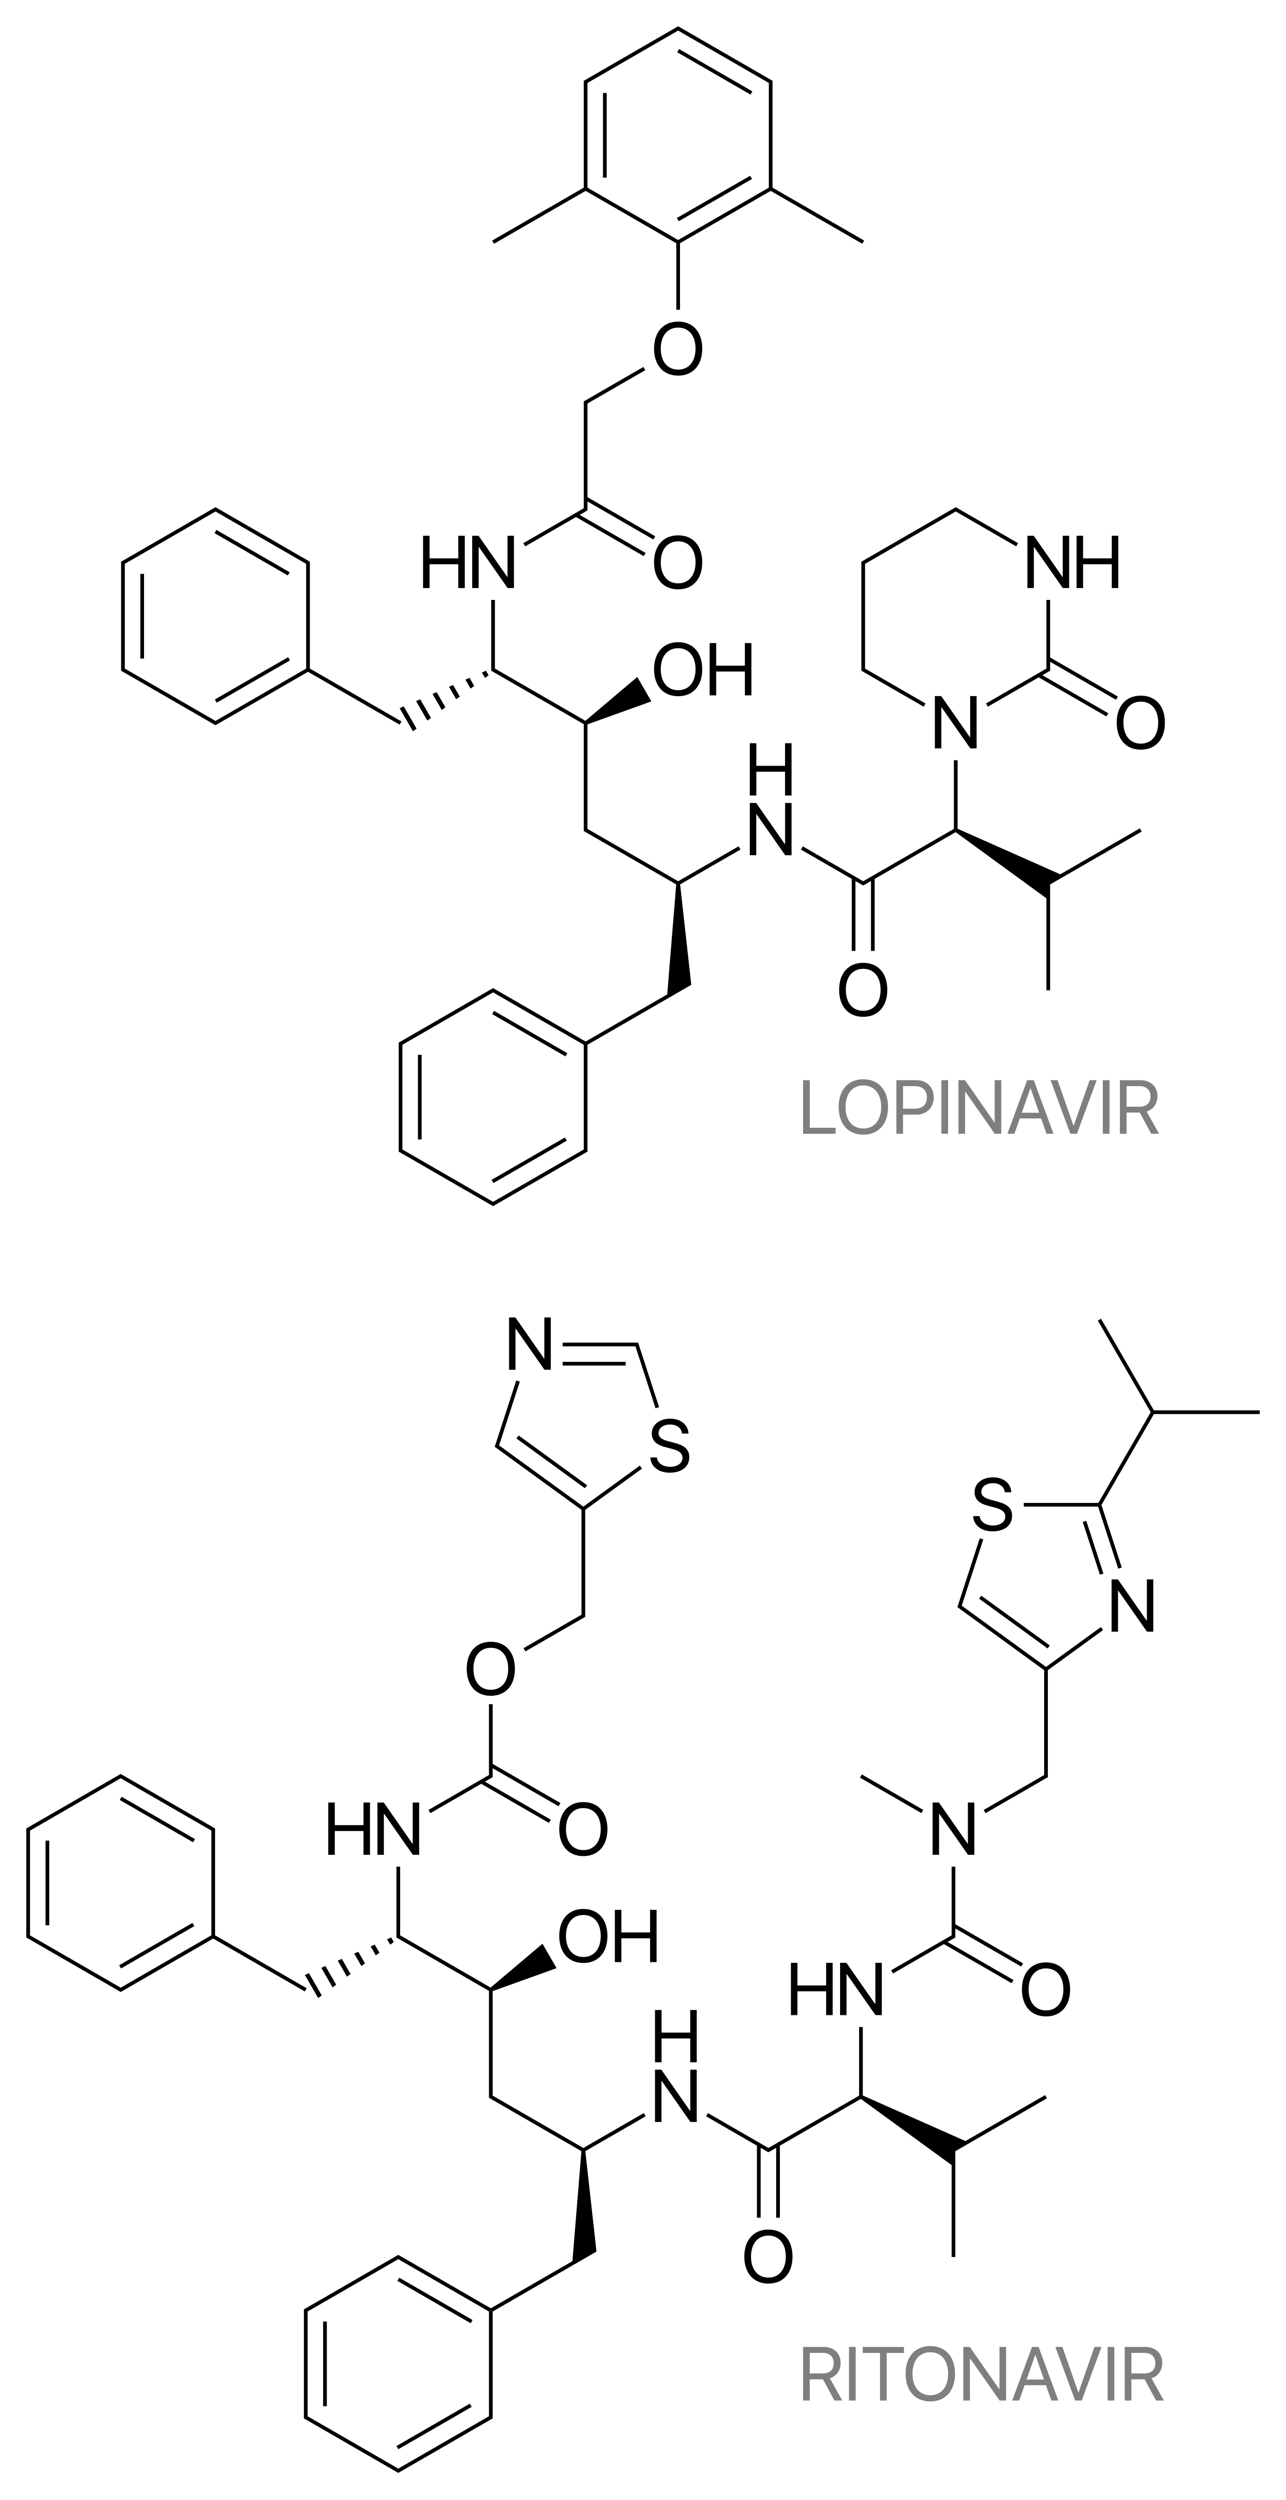 <?xml version="1.0" encoding="iso-8859-1"?>
<!-- Generator: Adobe Illustrator 19.1.0, SVG Export Plug-In . SVG Version: 6.00 Build 0)  -->
<svg version="1.1" id="&#x421;&#x43B;&#x43E;&#x439;_1"
	 xmlns="http://www.w3.org/2000/svg" xmlns:xlink="http://www.w3.org/1999/xlink" x="0px" y="0px" viewBox="0 0 693.269 1347.477"
	 style="enable-background:new 0 0 693.269 1347.477;" xml:space="preserve">
<g>
	<rect x="75.652" y="309.309" width="2" height="45.628"/>
	<rect x="134.925" y="343.53" transform="matrix(0.5 0.866 -0.866 0.5 385.374 65.581)" width="2" height="45.628"/>
	<rect x="113.111" y="296.902" transform="matrix(0.866 0.5 -0.5 0.866 167.16 -28.051)" width="45.628" height="2"/>
	<polygon points="261.992,361.5 259.776,362.462 261.462,365.386 263.404,363.947 	"/>
	<polygon points="255.637,369.702 253.126,365.348 250.91,366.31 253.695,371.14 	"/>
	<polygon points="224.571,392.72 217.663,380.741 215.446,381.703 222.629,394.159 	"/>
	<polygon points="244.26,369.196 242.044,370.158 245.929,376.895 247.87,375.456 	"/>
	<polygon points="232.337,386.966 226.529,376.893 224.312,377.855 230.396,388.404 	"/>
	<polygon points="235.394,373.044 233.178,374.006 238.162,382.65 240.104,381.211 	"/>
	<polygon points="346.848,197.784 315.2,216.056 314.7,216.344 314.7,216.923 314.7,218.923 314.7,272.523 314.7,273.945 
		313.468,274.656 282.109,292.761 283.109,294.494 310.516,278.67 347.032,299.753 348.031,298.021 312.516,277.516 
		316.199,275.389 316.7,275.101 316.7,274.523 316.7,272.523 316.7,270.269 352.216,290.774 353.215,289.042 316.7,267.959 
		316.7,218.923 316.7,217.5 317.931,216.789 317.931,216.789 347.847,199.517 	"/>
	<rect x="384.34" y="84.33" transform="matrix(0.499 0.866 -0.866 0.499 285.662 -280.195)" width="2" height="45.628"/>
	<rect x="362.526" y="37.702" transform="matrix(0.866 0.5 -0.5 0.866 70.976 -187.485)" width="45.628" height="2"/>
	<rect x="325.068" y="50.109" width="2" height="45.628"/>
	<path d="M315.7,102.877l48.883,28.223v35.828h2V131.1l48.883-28.223l49.383,28.511l0.999-1.732l-49.383-28.511v-1.423v-53.6v-2
		l0.001-0.577l-0.501-0.289l-1.732-1h0l-48.151-27.8l-0.5-0.288l-0.5,0.288l-48.151,27.8h0l-1.732,1l-0.5,0.288v0.579v2v53.6v1.423
		l-49.383,28.511l0.999,1.732L315.7,102.877z M316.7,99.723v-53.6V44.7l1.232-0.711l47.651-27.511l47.651,27.511l1.232,0.711v1.423
		v53.6v1.423l-48.883,28.223l-1.232-0.712L316.7,101.145V99.723z"/>
	<path d="M398.174,456.152l-32.591,18.816l-47.651-27.512l-1.232-0.711v-1.423v-54.914l34.448-12.377l-7.6-13.164l-27.943,23.645
		l-47.557-27.457l0,0l-1.232-0.711v-1.423v-35.577h-2v35.577v2l-0.001,0.577l0.501,0.289L314.7,390.3v55.023v2l-0.001,0.577
		l0.501,0.289l49.338,28.485l-4.839,59.291L315.7,561.368l-47.651-27.512l-1.732-1l-0.5-0.288l-0.5,0.288l-1.732,1l-46.419,26.8
		l-1.732,1l-0.501,0.288v0.579v2v53.6v2l-0.001,0.577l0.501,0.289l1.732,1l46.419,26.8l1.732,1l0.5,0.288l0.5-0.288l1.732-1
		l48.151-27.8l0.5-0.288v-0.579v-2v-53.6V563.1l47.209-27.256l8.756-5.055l-6.021-54.124l32.53-18.781L398.174,456.152z
		 M314.7,564.523v53.6v1.423l-1.232,0.711l-47.651,27.512l-48.883-28.223v-1.423v-53.6V563.1l48.883-28.223l47.651,27.512
		l1.232,0.711V564.523z"/>
	<rect x="262.76" y="556.102" transform="matrix(-0.866 -0.5 0.5 -0.866 254.337 1182.352)" width="45.628" height="2"/>
	<rect x="225.301" y="568.509" width="2" height="45.628"/>
	<rect x="284.574" y="602.73" transform="matrix(-0.5 -0.866 0.866 -0.5 -113.652 1185.433)" width="2" height="45.628"/>
	<polygon points="566.115,533.723 566.115,476.7 615.497,448.189 614.498,446.456 571.584,471.233 516.232,446.678 516.232,409.746 
		514.232,409.746 514.232,446.745 465.349,474.968 432.758,456.152 431.759,457.884 459.165,473.707 459.165,512.528 
		461.165,512.528 461.165,474.862 463.117,475.989 464.849,476.989 465.349,477.277 465.848,476.989 469.533,474.862 
		469.533,512.528 471.533,512.528 471.533,473.707 515.174,448.511 564.115,484.17 564.115,533.723 	"/>
	<polygon points="564.115,323.346 564.115,358.923 564.115,360.345 562.883,361.056 562.883,361.056 531.525,379.161 
		532.524,380.894 559.931,365.07 596.447,386.153 597.446,384.42 561.931,363.916 565.614,361.789 566.115,361.501 566.115,360.923 
		566.115,358.923 566.115,356.669 601.631,377.174 602.63,375.441 566.115,354.359 566.115,323.346 	"/>
	<path d="M67.517,362.789L67.517,362.789l46.419,26.8l1.732,1l0.5,0.288l0.5-0.288l1.732-1l0,0l47.651-27.511l1.232,0.712
		l48.151,27.8l0.999-1.733l-48.151-27.8v0l-1.232-0.711v-55.023v-2l0.001-0.577l-0.501-0.289l-48.151-27.8l0,0l-1.732-1l-0.5-0.288
		l-0.5,0.288l-1.732,1l-46.419,26.8v0l-1.732,1l-0.501,0.287v0.579v2v53.6v2l-0.001,0.577l0.501,0.289L67.517,362.789z
		 M67.284,358.923v-53.6V303.9l47.65-27.511l0,0l1.232-0.712l1.233,0.712v0l46.419,26.8l1.232,0.711v1.423v55.023l-1.232,0.711v0
		l-47.651,27.512l-48.883-28.223V358.923z"/>
	<polygon points="258.043,294.895 258.219,294.895 273.649,316.946 277.066,316.946 277.066,288.762 273.59,288.762 273.59,310.891 
		273.414,310.891 257.984,288.762 254.566,288.762 254.566,316.946 258.043,316.946 	"/>
	<polygon points="231.582,304.114 247.051,304.114 247.051,316.946 250.566,316.946 250.566,288.762 247.051,288.762 
		247.051,300.95 231.582,300.95 231.582,288.762 228.066,288.762 228.066,316.946 231.582,316.946 	"/>
	<path d="M365.583,288.528c-7.988,0-12.988,5.625-12.988,14.57s5,14.551,12.988,14.551c7.988,0,12.988-5.605,12.988-14.551
		S373.571,288.528,365.583,288.528z M365.583,314.407c-5.762,0-9.375-4.375-9.375-11.309c0-6.953,3.613-11.328,9.375-11.328
		c5.762,0,9.375,4.375,9.375,11.328C374.958,310.032,371.344,314.407,365.583,314.407z"/>
	<path d="M365.583,173.328c-7.988,0-12.988,5.625-12.988,14.57c0,8.945,5,14.551,12.988,14.551c7.988,0,12.988-5.605,12.988-14.551
		C378.571,178.953,373.571,173.328,365.583,173.328z M365.583,199.207c-5.762,0-9.375-4.375-9.375-11.309
		c0-6.953,3.613-11.328,9.375-11.328c5.762,0,9.375,4.375,9.375,11.328C374.958,194.832,371.344,199.207,365.583,199.207z"/>
	<path d="M365.583,346.128c-7.988,0-12.988,5.625-12.988,14.57c0,8.945,5,14.551,12.988,14.551c7.988,0,12.988-5.605,12.988-14.551
		C378.571,351.753,373.571,346.128,365.583,346.128z M365.583,372.007c-5.762,0-9.375-4.375-9.375-11.309
		c0-6.953,3.613-11.328,9.375-11.328c5.762,0,9.375,4.375,9.375,11.328C374.958,367.632,371.344,372.007,365.583,372.007z"/>
	<polygon points="405.071,374.78 405.071,346.596 401.555,346.596 401.555,358.784 386.087,358.784 386.087,346.596 
		382.571,346.596 382.571,374.78 386.087,374.78 386.087,361.948 401.555,361.948 401.555,374.78 	"/>
	<polygon points="407.692,438.895 407.868,438.895 423.298,460.946 426.716,460.946 426.716,432.762 423.239,432.762 
		423.239,454.891 423.063,454.891 407.634,432.762 404.216,432.762 404.216,460.946 407.692,460.946 	"/>
	<polygon points="404.216,400.578 404.216,428.762 407.731,428.762 407.731,415.93 423.2,415.93 423.2,428.762 426.716,428.762 
		426.716,400.578 423.2,400.578 423.2,412.766 407.731,412.766 407.731,400.578 	"/>
	<path d="M465.349,548.049c7.988,0,12.988-5.605,12.988-14.551s-5-14.57-12.988-14.57c-7.988,0-12.988,5.625-12.988,14.57
		S457.36,548.049,465.349,548.049z M465.349,522.17c5.762,0,9.375,4.375,9.375,11.328c0,6.934-3.613,11.309-9.375,11.309
		c-5.762,0-9.375-4.375-9.375-11.309C455.974,526.545,459.587,522.17,465.349,522.17z"/>
	<polygon points="507.634,381.295 523.064,403.346 526.482,403.346 526.482,375.162 523.005,375.162 523.005,397.291 
		522.829,397.291 507.4,375.162 503.982,375.162 503.982,403.346 507.458,403.346 507.458,381.295 	"/>
	<polygon points="557.341,294.895 557.517,294.895 572.947,316.946 576.365,316.946 576.365,288.762 572.888,288.762 
		572.888,310.891 572.712,310.891 557.283,288.762 553.865,288.762 553.865,316.946 557.341,316.946 	"/>
	<polygon points="583.88,304.114 599.349,304.114 599.349,316.946 602.865,316.946 602.865,288.762 599.349,288.762 599.349,300.95 
		583.88,300.95 583.88,288.762 580.365,288.762 580.365,316.946 583.88,316.946 	"/>
	<polygon points="464.349,302.744 464.349,303.323 464.349,305.323 464.349,358.923 464.349,360.923 464.348,361.5 464.849,361.789 
		497.94,380.894 498.939,379.161 467.58,361.056 466.349,360.345 466.349,358.923 466.349,305.323 466.349,303.9 515.232,275.677 
		547.823,294.494 548.822,292.761 517.463,274.656 515.731,273.656 515.232,273.368 514.732,273.656 464.849,302.456 	"/>
	<path d="M614.998,404.049c7.988,0,12.988-5.605,12.988-14.551s-5-14.57-12.988-14.57c-7.988,0-12.988,5.625-12.988,14.57
		S607.01,404.049,614.998,404.049z M614.998,378.17c5.762,0,9.375,4.375,9.375,11.328c0,6.934-3.613,11.309-9.375,11.309
		c-5.762,0-9.375-4.375-9.375-11.309C605.623,382.545,609.236,378.17,614.998,378.17z"/>
	<rect x="62.005" y="979.654" transform="matrix(-0.866 -0.5 0.5 -0.866 -332.053 1872.334)" width="45.628" height="2"/>
	<rect x="24.547" y="992.061" width="2" height="45.628"/>
	
		<rect x="83.819" y="1026.282" transform="matrix(-0.5 -0.866 0.866 -0.5 -781.61 1646.672)" width="2" height="45.628"/>
	<path d="M165.327,1071.608l-48.151-27.8l0,0l-1.232-0.711v-55.022v-2l0.001-0.577l-0.501-0.289l-48.151-27.8l-1.732-1l-0.5-0.288
		l-0.5,0.288l-1.732,1l0,0l-48.151,27.8l-0.5,0.288v0.579v2v53.6v2l-0.001,0.577l0.501,0.289l1.732,1v0l48.151,27.8l0.5,0.288
		l0.5-0.288l49.383-28.512l49.383,28.512L165.327,1071.608z M113.945,988.075v55.022l-1.232,0.711l0,0l-47.651,27.511
		l-47.651-27.512l0,0l-1.232-0.711v-1.422v-53.6v-1.423l47.65-27.511v0l1.233-0.712l1.232,0.712l0,0l46.419,26.8l1.232,0.711
		V988.075z"/>
	<polygon points="199.804,1049.062 202.59,1053.892 204.531,1052.454 202.021,1048.1 	"/>
	<polygon points="210.356,1048.138 212.298,1046.699 210.887,1044.252 208.67,1045.214 	"/>
	<polygon points="164.34,1064.455 171.523,1076.911 173.465,1075.472 166.557,1063.493 	"/>
	<polygon points="187.056,1065.402 188.998,1063.963 184.289,1055.796 182.072,1056.759 	"/>
	<polygon points="181.231,1069.718 175.423,1059.645 173.206,1060.607 179.29,1071.156 	"/>
	<polygon points="190.938,1052.91 194.823,1059.647 196.765,1058.208 193.155,1051.948 	"/>
	<path d="M347.068,1138.903l-32.591,18.816l-47.651-27.512h0l-1.232-0.711v-1.422v-54.914l34.448-12.377l-7.6-13.163l-27.943,23.645
		l-47.557-27.457h0l-1.232-0.711v-1.422v-35.577h-2v35.577v2l-0.001,0.577l0.501,0.289l49.383,28.511v55.022v2l-0.001,0.577
		l0.501,0.289l1.732,1l0,0l47.605,27.485l-4.839,59.291l-43.999,25.403l-47.651-27.512l-1.732-1l-0.5-0.288l-0.5,0.288l-49.883,28.8
		l-0.5,0.288v0.579v2v53.6v2l-0.001,0.577l0.501,0.289l1.732,1l48.151,27.8l0.5,0.288l0.5-0.288l49.883-28.8l0.5-0.288v-0.579v-2
		v-53.6v-1.423l49.383-28.511l0,0l6.582-3.8l-6.021-54.123l32.53-18.781L347.068,1138.903z M264.594,1072.475L264.594,1072.475
		L264.594,1072.475L264.594,1072.475z M263.594,1247.275v53.6v1.423l-47.651,27.511h0l-1.232,0.712l-1.232-0.712l0,0l-47.651-27.511
		v-1.423v-53.6v-1.423l1.232-0.711l46.419-26.8l1.232-0.712l47.651,27.512l1.232,0.711V1247.275z"/>
	<rect x="211.654" y="1238.854" transform="matrix(-0.866 -0.5 0.5 -0.866 -182.399 2430.834)" width="45.628" height="2"/>
	<rect x="274.457" y="786.959" transform="matrix(-0.809 -0.588 0.588 -0.809 74.619 1600.162)" width="45.628" height="2"/>
	<polygon points="344.909,789.928 314.477,812.039 269.053,779.036 269.446,777.826 269.446,777.826 280.224,744.657 
		278.322,744.038 267.544,777.207 266.926,779.109 266.701,779.799 267.289,780.227 268.907,781.403 268.907,781.403 
		313.477,813.784 313.477,870.297 312.245,871.008 282.22,888.344 283.219,890.076 314.976,871.741 315.477,871.453 
		315.477,870.875 315.477,868.875 315.477,813.784 316.683,812.908 346.086,791.546 	"/>
	
		<rect x="233.468" y="1285.481" transform="matrix(-0.5 -0.866 0.866 -0.5 -781.744 2164.989)" width="2" height="45.628"/>
	<polygon points="355.301,758.408 344.846,726.23 344.228,724.328 344.004,723.637 343.277,723.637 341.277,723.637 
		303.327,723.637 303.327,725.637 342.55,725.637 353.399,759.027 	"/>
	<polygon points="520.478,1153.985 465.126,1129.43 465.126,1092.498 463.126,1092.498 463.126,1129.497 414.243,1157.72 
		381.652,1138.903 380.653,1140.636 408.059,1156.459 408.059,1195.279 410.059,1195.279 410.059,1157.614 413.743,1159.741 
		414.243,1160.029 414.742,1159.741 418.427,1157.614 418.427,1195.279 420.427,1195.279 420.427,1156.459 464.068,1131.263 
		513.009,1166.922 513.009,1216.474 515.009,1216.474 515.009,1159.452 564.391,1130.941 563.392,1129.208 	"/>
	<rect x="174.196" y="1251.26" width="2" height="45.628"/>
	<rect x="303.327" y="734.005" width="33.964" height="2"/>
	<rect x="461.566" y="965.827" transform="matrix(0.866 0.5 -0.5 0.866 547.814 -110.805)" width="38.21" height="2"/>
	<polygon points="563.892,898.439 562.862,897.69 562.862,897.69 518.468,865.436 530.072,829.723 528.17,829.104 516.341,865.509 
		516.116,866.199 516.704,866.627 562.892,900.184 562.892,901.675 562.892,956.697 530.302,975.513 531.301,977.246 
		562.659,959.141 562.659,959.141 564.391,958.141 564.892,957.854 564.892,957.275 564.892,955.275 564.892,900.184 
		594.652,878.562 593.475,876.945 	"/>
	<rect x="574.349" y="833.155" transform="matrix(-0.309 -0.951 0.951 -0.309 -21.919 1652.384)" width="29.904" height="2"/>
	<rect x="523.872" y="873.358" transform="matrix(-0.809 -0.588 0.588 -0.809 475.031 1903.064)" width="45.628" height="2"/>
	<polygon points="622.069,760.154 593.558,710.772 591.825,711.771 620.337,761.154 592.114,810.037 590.692,810.037 
		551.909,810.037 551.909,812.037 590.692,812.037 591.965,812.037 602.832,845.48 604.733,844.862 594.261,812.63 593.78,811.152 
		622.069,762.154 679.092,762.154 679.092,760.154 	"/>
	<polygon points="225.961,999.698 225.961,971.514 222.484,971.514 222.484,993.643 222.308,993.643 206.879,971.514 
		203.461,971.514 203.461,999.698 206.937,999.698 206.937,977.647 207.113,977.647 222.543,999.698 	"/>
	<polygon points="199.461,971.514 195.945,971.514 195.945,983.702 180.476,983.702 180.476,971.514 176.961,971.514 
		176.961,999.698 180.476,999.698 180.476,986.866 195.945,986.866 195.945,999.698 199.461,999.698 	"/>
	<path d="M314.477,1028.88c-7.988,0-12.988,5.625-12.988,14.57c0,8.945,5,14.551,12.988,14.551c7.988,0,12.988-5.605,12.988-14.551
		C327.465,1034.505,322.465,1028.88,314.477,1028.88z M314.477,1054.759c-5.762,0-9.375-4.375-9.375-11.309
		c0-6.953,3.613-11.328,9.375-11.328c5.762,0,9.375,4.375,9.375,11.328C323.852,1050.384,320.239,1054.759,314.477,1054.759z"/>
	<polygon points="353.965,1057.532 353.965,1029.348 350.449,1029.348 350.449,1041.536 334.981,1041.536 334.981,1029.348 
		331.465,1029.348 331.465,1057.532 334.981,1057.532 334.981,1044.7 350.449,1044.7 350.449,1057.532 	"/>
	<polygon points="263.361,959.141 265.093,958.141 265.594,957.854 265.594,957.275 265.594,955.275 265.594,953.021 
		301.11,973.526 302.109,971.793 265.594,950.711 265.594,918.517 263.594,918.517 263.594,955.275 263.594,956.697 
		231.004,975.513 232.003,977.246 259.41,961.422 295.926,982.505 296.925,980.773 261.41,960.268 263.361,959.141 	"/>
	<path d="M314.477,971.28c-7.988,0-12.988,5.625-12.988,14.57c0,8.945,5,14.551,12.988,14.551c7.988,0,12.988-5.606,12.988-14.551
		C327.465,976.905,322.465,971.28,314.477,971.28z M314.477,997.159c-5.762,0-9.375-4.375-9.375-11.309
		c0-6.953,3.613-11.328,9.375-11.328c5.762,0,9.375,4.375,9.375,11.328C323.852,992.784,320.239,997.159,314.477,997.159z"/>
	<path d="M277.582,899.45c0-8.945-5-14.57-12.988-14.57c-7.988,0-12.988,5.625-12.988,14.57c0,8.945,5,14.551,12.988,14.551
		C272.582,914.001,277.582,908.395,277.582,899.45z M255.219,899.45c0-6.953,3.613-11.328,9.375-11.328
		c5.762,0,9.375,4.375,9.375,11.328c0,6.933-3.613,11.309-9.375,11.309C258.832,910.759,255.219,906.384,255.219,899.45z"/>
	<polygon points="372.133,1137.643 371.957,1137.643 356.528,1115.514 353.11,1115.514 353.11,1143.698 356.586,1143.698 
		356.586,1121.647 356.762,1121.647 372.192,1143.698 375.61,1143.698 375.61,1115.514 372.133,1115.514 	"/>
	<polygon points="372.094,1095.518 356.625,1095.518 356.625,1083.33 353.11,1083.33 353.11,1111.514 356.625,1111.514 
		356.625,1098.682 372.094,1098.682 372.094,1111.514 375.61,1111.514 375.61,1083.33 372.094,1083.33 	"/>
	<path d="M414.243,1201.68c-7.988,0-12.988,5.625-12.988,14.57c0,8.945,5,14.551,12.988,14.551c7.988,0,12.988-5.606,12.988-14.551
		C427.231,1207.305,422.231,1201.68,414.243,1201.68z M414.243,1227.558c-5.762,0-9.375-4.375-9.375-11.309
		c0-6.953,3.613-11.328,9.375-11.328c5.762,0,9.375,4.375,9.375,11.328C423.618,1223.183,420.005,1227.558,414.243,1227.558z"/>
	<path d="M361.359,790.58c-4.023,0-6.914-2.012-7.246-5.058h-3.535c0.332,4.98,4.473,8.223,10.449,8.223
		c6.484,0,10.547-3.223,10.547-8.379c0-4.043-2.363-6.289-8.203-7.754l-2.949-0.781c-3.828-0.996-5.391-2.266-5.391-4.395
		c0-2.754,2.539-4.648,6.191-4.648c3.672,0,6.113,1.856,6.426,4.883h3.516c-0.156-4.726-4.219-8.047-9.824-8.047
		c-5.859,0-9.961,3.281-9.961,7.969c0,3.828,2.305,6.113,7.5,7.441l3.613,0.938c3.789,0.977,5.449,2.441,5.449,4.824
		C367.941,788.569,365.168,790.58,361.359,790.58z"/>
	<polygon points="456.353,1064.047 456.528,1064.047 471.958,1086.098 475.376,1086.098 475.376,1057.914 471.899,1057.914 
		471.899,1080.043 471.724,1080.043 456.294,1057.914 452.876,1057.914 452.876,1086.098 456.353,1086.098 	"/>
	<polygon points="448.876,1086.098 448.876,1057.914 445.36,1057.914 445.36,1070.102 429.892,1070.102 429.892,1057.914 
		426.376,1057.914 426.376,1086.098 429.892,1086.098 429.892,1073.266 445.36,1073.266 445.36,1086.098 	"/>
	<polygon points="293.45,732.206 293.274,732.206 277.845,710.077 274.427,710.077 274.427,738.26 277.903,738.26 277.903,716.21 
		278.079,716.21 293.509,738.26 296.927,738.26 296.927,710.077 293.45,710.077 	"/>
	<polygon points="515.009,1044.253 515.009,1043.675 515.009,1041.675 515.009,1039.421 550.525,1059.926 551.524,1058.193 
		515.009,1037.111 515.009,1006.098 513.009,1006.098 513.009,1041.675 513.009,1043.097 511.777,1043.808 511.777,1043.808 
		480.419,1061.913 481.418,1063.646 508.825,1047.822 545.341,1068.905 546.34,1067.172 510.825,1046.668 514.508,1044.541 	"/>
	<polygon points="521.782,993.643 521.607,993.643 506.177,971.514 502.759,971.514 502.759,999.698 506.235,999.698 
		506.235,977.647 506.411,977.647 521.841,999.698 525.259,999.698 525.259,971.514 521.782,971.514 	"/>
	<path d="M563.892,1057.68c-7.988,0-12.988,5.625-12.988,14.57c0,8.945,5,14.551,12.988,14.551c7.988,0,12.988-5.605,12.988-14.551
		C576.88,1063.305,571.88,1057.68,563.892,1057.68z M563.892,1083.559c-5.762,0-9.375-4.375-9.375-11.309
		c0-6.953,3.613-11.328,9.375-11.328c5.762,0,9.375,4.375,9.375,11.328C573.267,1079.184,569.654,1083.559,563.892,1083.559z"/>
	<polygon points="618.265,873.387 618.089,873.387 602.659,851.258 599.241,851.258 599.241,879.441 602.718,879.441 
		602.718,857.391 602.894,857.391 618.323,879.441 621.741,879.441 621.741,851.258 618.265,851.258 	"/>
	<path d="M537.387,809.231l-2.949-0.781c-3.828-0.996-5.391-2.266-5.391-4.395c0-2.754,2.539-4.648,6.191-4.648
		c3.672,0,6.113,1.855,6.426,4.883h3.516c-0.156-4.727-4.219-8.047-9.824-8.047c-5.859,0-9.961,3.281-9.961,7.969
		c0,3.828,2.305,6.113,7.5,7.441l3.613,0.938c3.789,0.976,5.449,2.441,5.449,4.824c0,2.773-2.773,4.785-6.582,4.785
		c-4.023,0-6.914-2.012-7.246-5.059h-3.535c0.332,4.98,4.473,8.223,10.449,8.223c6.484,0,10.547-3.223,10.547-8.379
		C545.59,812.942,543.226,810.696,537.387,809.231z"/>
</g>
<g>
	<polygon style="fill:#7F7F7F;" points="450.467,607.834 436.533,607.834 436.533,582.188 432.93,582.188 432.93,611.077 
		450.467,611.077 	"/>
	<path style="fill:#7F7F7F;" d="M478.734,596.643c0-9.17-5.125-14.936-13.312-14.936c-8.188,0-13.313,5.766-13.313,14.936
		c0,9.168,5.125,14.914,13.313,14.914C473.609,611.557,478.734,605.811,478.734,596.643z M455.812,596.643
		c0-7.127,3.703-11.611,9.609-11.611c5.905,0,9.609,4.484,9.609,11.611c0,7.106-3.704,11.591-9.609,11.591
		C459.516,608.234,455.812,603.75,455.812,596.643z"/>
	<path style="fill:#7F7F7F;" d="M486.822,600.766h7.268c5.425,0,9.289-3.823,9.289-9.309c0-5.465-3.824-9.27-9.25-9.27h-10.91
		v28.889h3.604V600.766z M486.822,585.391h6.366c4.144,0,6.486,2.242,6.486,6.066c0,3.844-2.362,6.105-6.486,6.105h-6.366V585.391z"
		/>
	<rect x="507.502" y="582.188" style="fill:#7F7F7F;" width="3.604" height="28.889"/>
	<polygon style="fill:#7F7F7F;" points="520.274,588.475 520.455,588.475 536.269,611.077 539.773,611.077 539.773,582.188 
		536.21,582.188 536.21,604.871 536.029,604.871 520.215,582.188 516.711,582.188 516.711,611.077 520.274,611.077 	"/>
	<path style="fill:#7F7F7F;" d="M549.764,602.809h11.49l2.903,8.268h3.784l-10.65-28.889h-3.564l-10.65,28.889h3.784
		L549.764,602.809z M555.449,586.573h0.119l4.625,13.173h-9.369L555.449,586.573z"/>
	<polygon style="fill:#7F7F7F;" points="580.555,611.077 591.205,582.188 587.421,582.188 578.832,606.692 578.713,606.692 
		570.124,582.188 566.34,582.188 576.99,611.077 	"/>
	<rect x="594.508" y="582.188" style="fill:#7F7F7F;" width="3.604" height="28.889"/>
	<path style="fill:#7F7F7F;" d="M607.32,599.645h7.107l6.186,11.432h4.225l-6.688-11.992c3.624-1.141,5.807-4.264,5.807-8.287
		c0-5.205-3.645-8.609-9.209-8.609h-11.031v28.889h3.604V599.645z M607.32,585.391h6.947c3.723,0,5.965,2.062,5.965,5.525
		c0,3.544-2.102,5.546-5.805,5.546h-7.107V585.391z"/>
	<path style="fill:#7F7F7F;" d="M453.17,1273.549c0-5.205-3.645-8.609-9.209-8.609H432.93v28.889h3.604v-11.432h7.107l6.186,11.432
		h4.225l-6.688-11.992C450.987,1280.695,453.17,1277.572,453.17,1273.549z M436.533,1279.214v-11.071h6.947
		c3.723,0,5.965,2.062,5.965,5.525c0,3.544-2.102,5.546-5.805,5.546H436.533z"/>
	<rect x="457.693" y="1264.939" style="fill:#7F7F7F;" width="3.604" height="28.889"/>
	<polygon style="fill:#7F7F7F;" points="465.1,1268.184 474.41,1268.184 474.41,1293.828 478.014,1293.828 478.014,1268.184 
		487.322,1268.184 487.322,1264.939 465.1,1264.939 	"/>
	<path style="fill:#7F7F7F;" d="M501.516,1264.459c-8.188,0-13.312,5.766-13.312,14.936c0,9.168,5.125,14.914,13.312,14.914
		c8.188,0,13.313-5.746,13.313-14.914C514.829,1270.225,509.704,1264.459,501.516,1264.459z M501.516,1290.985
		c-5.905,0-9.609-4.484-9.609-11.591c0-7.127,3.704-11.611,9.609-11.611c5.906,0,9.609,4.484,9.609,11.611
		C511.125,1286.501,507.422,1290.985,501.516,1290.985z"/>
	<polygon style="fill:#7F7F7F;" points="538.813,1287.622 538.633,1287.622 522.818,1264.939 519.314,1264.939 519.314,1293.828 
		522.878,1293.828 522.878,1271.227 523.058,1271.227 538.873,1293.828 542.377,1293.828 542.377,1264.939 538.813,1264.939 	"/>
	<path style="fill:#7F7F7F;" d="M556.33,1264.939l-10.65,28.889h3.784l2.903-8.268h11.49l2.903,8.268h3.784l-10.65-28.889H556.33z
		 M553.428,1282.497l4.625-13.173h0.119l4.625,13.173H553.428z"/>
	<polygon style="fill:#7F7F7F;" points="581.433,1289.443 581.314,1289.443 572.725,1264.939 568.941,1264.939 579.592,1293.828 
		583.156,1293.828 593.807,1264.939 590.022,1264.939 	"/>
	<rect x="597.109" y="1264.939" style="fill:#7F7F7F;" width="3.604" height="28.889"/>
	<path style="fill:#7F7F7F;" d="M620.752,1281.836c3.624-1.141,5.807-4.264,5.807-8.287c0-5.205-3.645-8.609-9.209-8.609h-11.031
		v28.889h3.604v-11.432h7.107l6.186,11.432h4.225L620.752,1281.836z M609.922,1279.214v-11.071h6.947
		c3.723,0,5.965,2.062,5.965,5.525c0,3.544-2.102,5.546-5.805,5.546H609.922z"/>
</g>
</svg>
